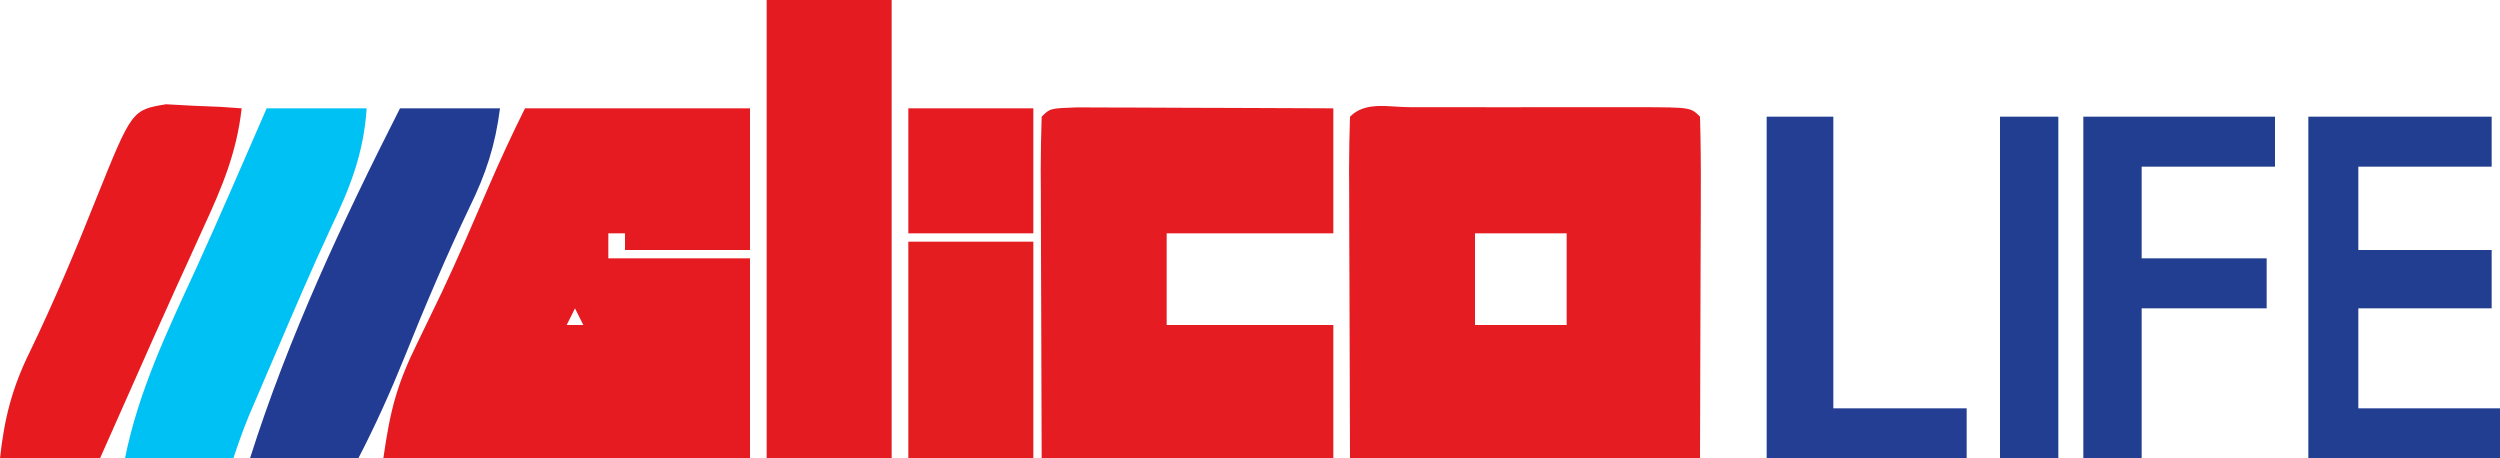 <?xml version="1.0" encoding="UTF-8"?>
<svg version="1.1" xmlns="http://www.w3.org/2000/svg" width="300" height="55">
<path d="M0 0 C1.3 0.003 1.3 0.003 2.626 0.006 C3.51 0.005 4.394 0.004 5.305 0.003 C7.178 0.003 9.051 0.004 10.924 0.009 C13.801 0.014 16.679 0.009 19.556 0.002 C21.371 0.003 23.186 0.004 25.001 0.006 C25.868 0.004 26.735 0.002 27.627 0 C33.699 0.024 33.699 0.024 34.814 1.139 C34.902 4.169 34.929 7.176 34.911 10.205 C34.91 11.01 34.909 11.815 34.908 12.645 C34.903 15.664 34.889 18.683 34.876 21.701 C34.856 28.446 34.835 35.19 34.814 42.139 C20.954 42.139 7.094 42.139 -7.186 42.139 C-7.207 35.395 -7.228 28.65 -7.249 21.701 C-7.258 19.57 -7.267 17.439 -7.276 15.243 C-7.279 13.564 -7.282 11.884 -7.284 10.205 C-7.289 9.325 -7.294 8.445 -7.299 7.538 C-7.3 5.405 -7.249 3.271 -7.186 1.139 C-5.29 -0.757 -2.523 0.01 0 0 Z M7.814 15.139 C7.814 18.769 7.814 22.399 7.814 26.139 C11.444 26.139 15.074 26.139 18.814 26.139 C18.814 22.509 18.814 18.879 18.814 15.139 C15.184 15.139 11.554 15.139 7.814 15.139 Z " fill="#E51C21" transform="translate(169.186,12.861)"/>
<path d="M0 0 C8.91 0 17.82 0 27 0 C27 5.61 27 11.22 27 17 C22.05 17 17.1 17 12 17 C12 16.34 12 15.68 12 15 C11.34 15 10.68 15 10 15 C10 15.99 10 16.98 10 18 C15.61 18 21.22 18 27 18 C27 25.92 27 33.84 27 42 C12.48 42 -2.04 42 -17 42 C-16.16 36.123 -15.386 33.158 -12.875 28.062 C-12.242 26.756 -11.61 25.449 -10.98 24.141 C-10.655 23.467 -10.329 22.794 -9.994 22.1 C-7.994 17.873 -6.163 13.572 -4.31 9.28 C-2.949 6.136 -1.533 3.066 0 0 Z M7 21 C8 23 8 23 8 23 Z M6 24 C5.67 24.66 5.34 25.32 5 26 C5.66 26 6.32 26 7 26 C6.67 25.34 6.34 24.68 6 24 Z " fill="#E51B21" transform="translate(63,13)"/>
<path d="M0 0 C1.434 0 2.867 0.006 4.301 0.016 C5.43 0.018 5.43 0.018 6.583 0.02 C8.998 0.026 11.413 0.038 13.828 0.051 C15.461 0.056 17.095 0.061 18.728 0.065 C22.741 0.075 26.753 0.094 30.765 0.114 C30.765 5.064 30.765 10.014 30.765 15.114 C24.165 15.114 17.565 15.114 10.765 15.114 C10.765 18.744 10.765 22.374 10.765 26.114 C17.365 26.114 23.965 26.114 30.765 26.114 C30.765 31.394 30.765 36.674 30.765 42.114 C19.215 42.114 7.665 42.114 -4.235 42.114 C-4.258 36.293 -4.277 30.472 -4.29 24.651 C-4.295 22.67 -4.301 20.688 -4.31 18.706 C-4.322 15.864 -4.328 13.022 -4.332 10.18 C-4.337 9.288 -4.343 8.397 -4.348 7.478 C-4.348 5.356 -4.297 3.234 -4.235 1.114 C-3.235 0.114 -3.235 0.114 0 0 Z " fill="#E51C21" transform="translate(129.235,12.886)"/>
<path d="M0 0 C4.95 0 9.9 0 15 0 C15 18.15 15 36.3 15 55 C10.05 55 5.1 55 0 55 C0 36.85 0 18.7 0 0 Z " fill="#E41C21" transform="translate(92,0)"/>
<path d="M0 0 C7.26 0 14.52 0 22 0 C22 1.98 22 3.96 22 6 C16.72 6 11.44 6 6 6 C6 9.3 6 12.6 6 16 C11.28 16 16.56 16 22 16 C22 18.31 22 20.62 22 23 C16.72 23 11.44 23 6 23 C6 26.96 6 30.92 6 35 C11.61 35 17.22 35 23 35 C23 36.98 23 38.96 23 41 C15.41 41 7.82 41 0 41 C0 27.47 0 13.94 0 0 Z " fill="#223E91" transform="translate(277,14)"/>
<path d="M0 0 C3.96 0 7.92 0 12 0 C11.438 4.408 10.327 7.831 8.375 11.812 C5.508 17.822 2.931 23.909 0.449 30.087 C-1.198 34.158 -2.978 38.096 -5 42 C-9.29 42 -13.58 42 -18 42 C-13.388 27.436 -6.901 13.604 0 0 Z " fill="#223C94" transform="translate(48,13)"/>
<path d="M0 0 C1.618 0.087 1.618 0.087 3.27 0.176 C4.356 0.221 5.443 0.266 6.562 0.312 C7.81 0.4 7.81 0.4 9.082 0.488 C8.492 5.773 6.727 9.974 4.52 14.738 C3.799 16.324 3.079 17.91 2.359 19.496 C1.8 20.719 1.8 20.719 1.23 21.966 C-0.683 26.168 -2.548 30.392 -4.418 34.613 C-5.095 36.137 -5.772 37.66 -6.449 39.184 C-6.934 40.274 -7.419 41.365 -7.918 42.488 C-11.878 42.488 -15.838 42.488 -19.918 42.488 C-19.401 37.671 -18.442 33.947 -16.293 29.613 C-13.399 23.603 -10.828 17.512 -8.367 11.313 C-4.087 0.684 -4.087 0.684 0 0 Z " fill="#E71A20" transform="translate(19.918,12.512)"/>
<path d="M0 0 C3.96 0 7.92 0 12 0 C11.637 5.446 10.007 9.511 7.672 14.414 C5.426 19.232 3.34 24.113 1.25 29 C0.849 29.933 0.448 30.866 0.035 31.827 C-0.343 32.709 -0.72 33.591 -1.109 34.5 C-1.449 35.294 -1.789 36.088 -2.14 36.906 C-2.827 38.578 -3.428 40.285 -4 42 C-8.29 42 -12.58 42 -17 42 C-15.38 33.902 -11.879 26.634 -8.438 19.16 C-5.548 12.808 -2.786 6.398 0 0 Z " fill="#00C1F3" transform="translate(32,13)"/>
<path d="M0 0 C7.59 0 15.18 0 23 0 C23 1.98 23 3.96 23 6 C17.72 6 12.44 6 7 6 C7 9.63 7 13.26 7 17 C11.95 17 16.9 17 22 17 C22 18.98 22 20.96 22 23 C17.05 23 12.1 23 7 23 C7 28.94 7 34.88 7 41 C4.69 41 2.38 41 0 41 C0 27.47 0 13.94 0 0 Z " fill="#223E90" transform="translate(250,14)"/>
<path d="M0 0 C2.64 0 5.28 0 8 0 C8 11.55 8 23.1 8 35 C13.28 35 18.56 35 24 35 C24 36.98 24 38.96 24 41 C16.08 41 8.16 41 0 41 C0 27.47 0 13.94 0 0 Z " fill="#243E93" transform="translate(212,14)"/>
<path d="M0 0 C4.95 0 9.9 0 15 0 C15 8.58 15 17.16 15 26 C10.05 26 5.1 26 0 26 C0 17.42 0 8.84 0 0 Z " fill="#E41D21" transform="translate(109,29)"/>
<path d="M0 0 C2.31 0 4.62 0 7 0 C7 13.53 7 27.06 7 41 C4.69 41 2.38 41 0 41 C0 27.47 0 13.94 0 0 Z " fill="#223E90" transform="translate(240,14)"/>
<path d="M0 0 C4.95 0 9.9 0 15 0 C15 4.95 15 9.9 15 15 C10.05 15 5.1 15 0 15 C0 10.05 0 5.1 0 0 Z " fill="#E51B21" transform="translate(109,13)"/>
</svg>
